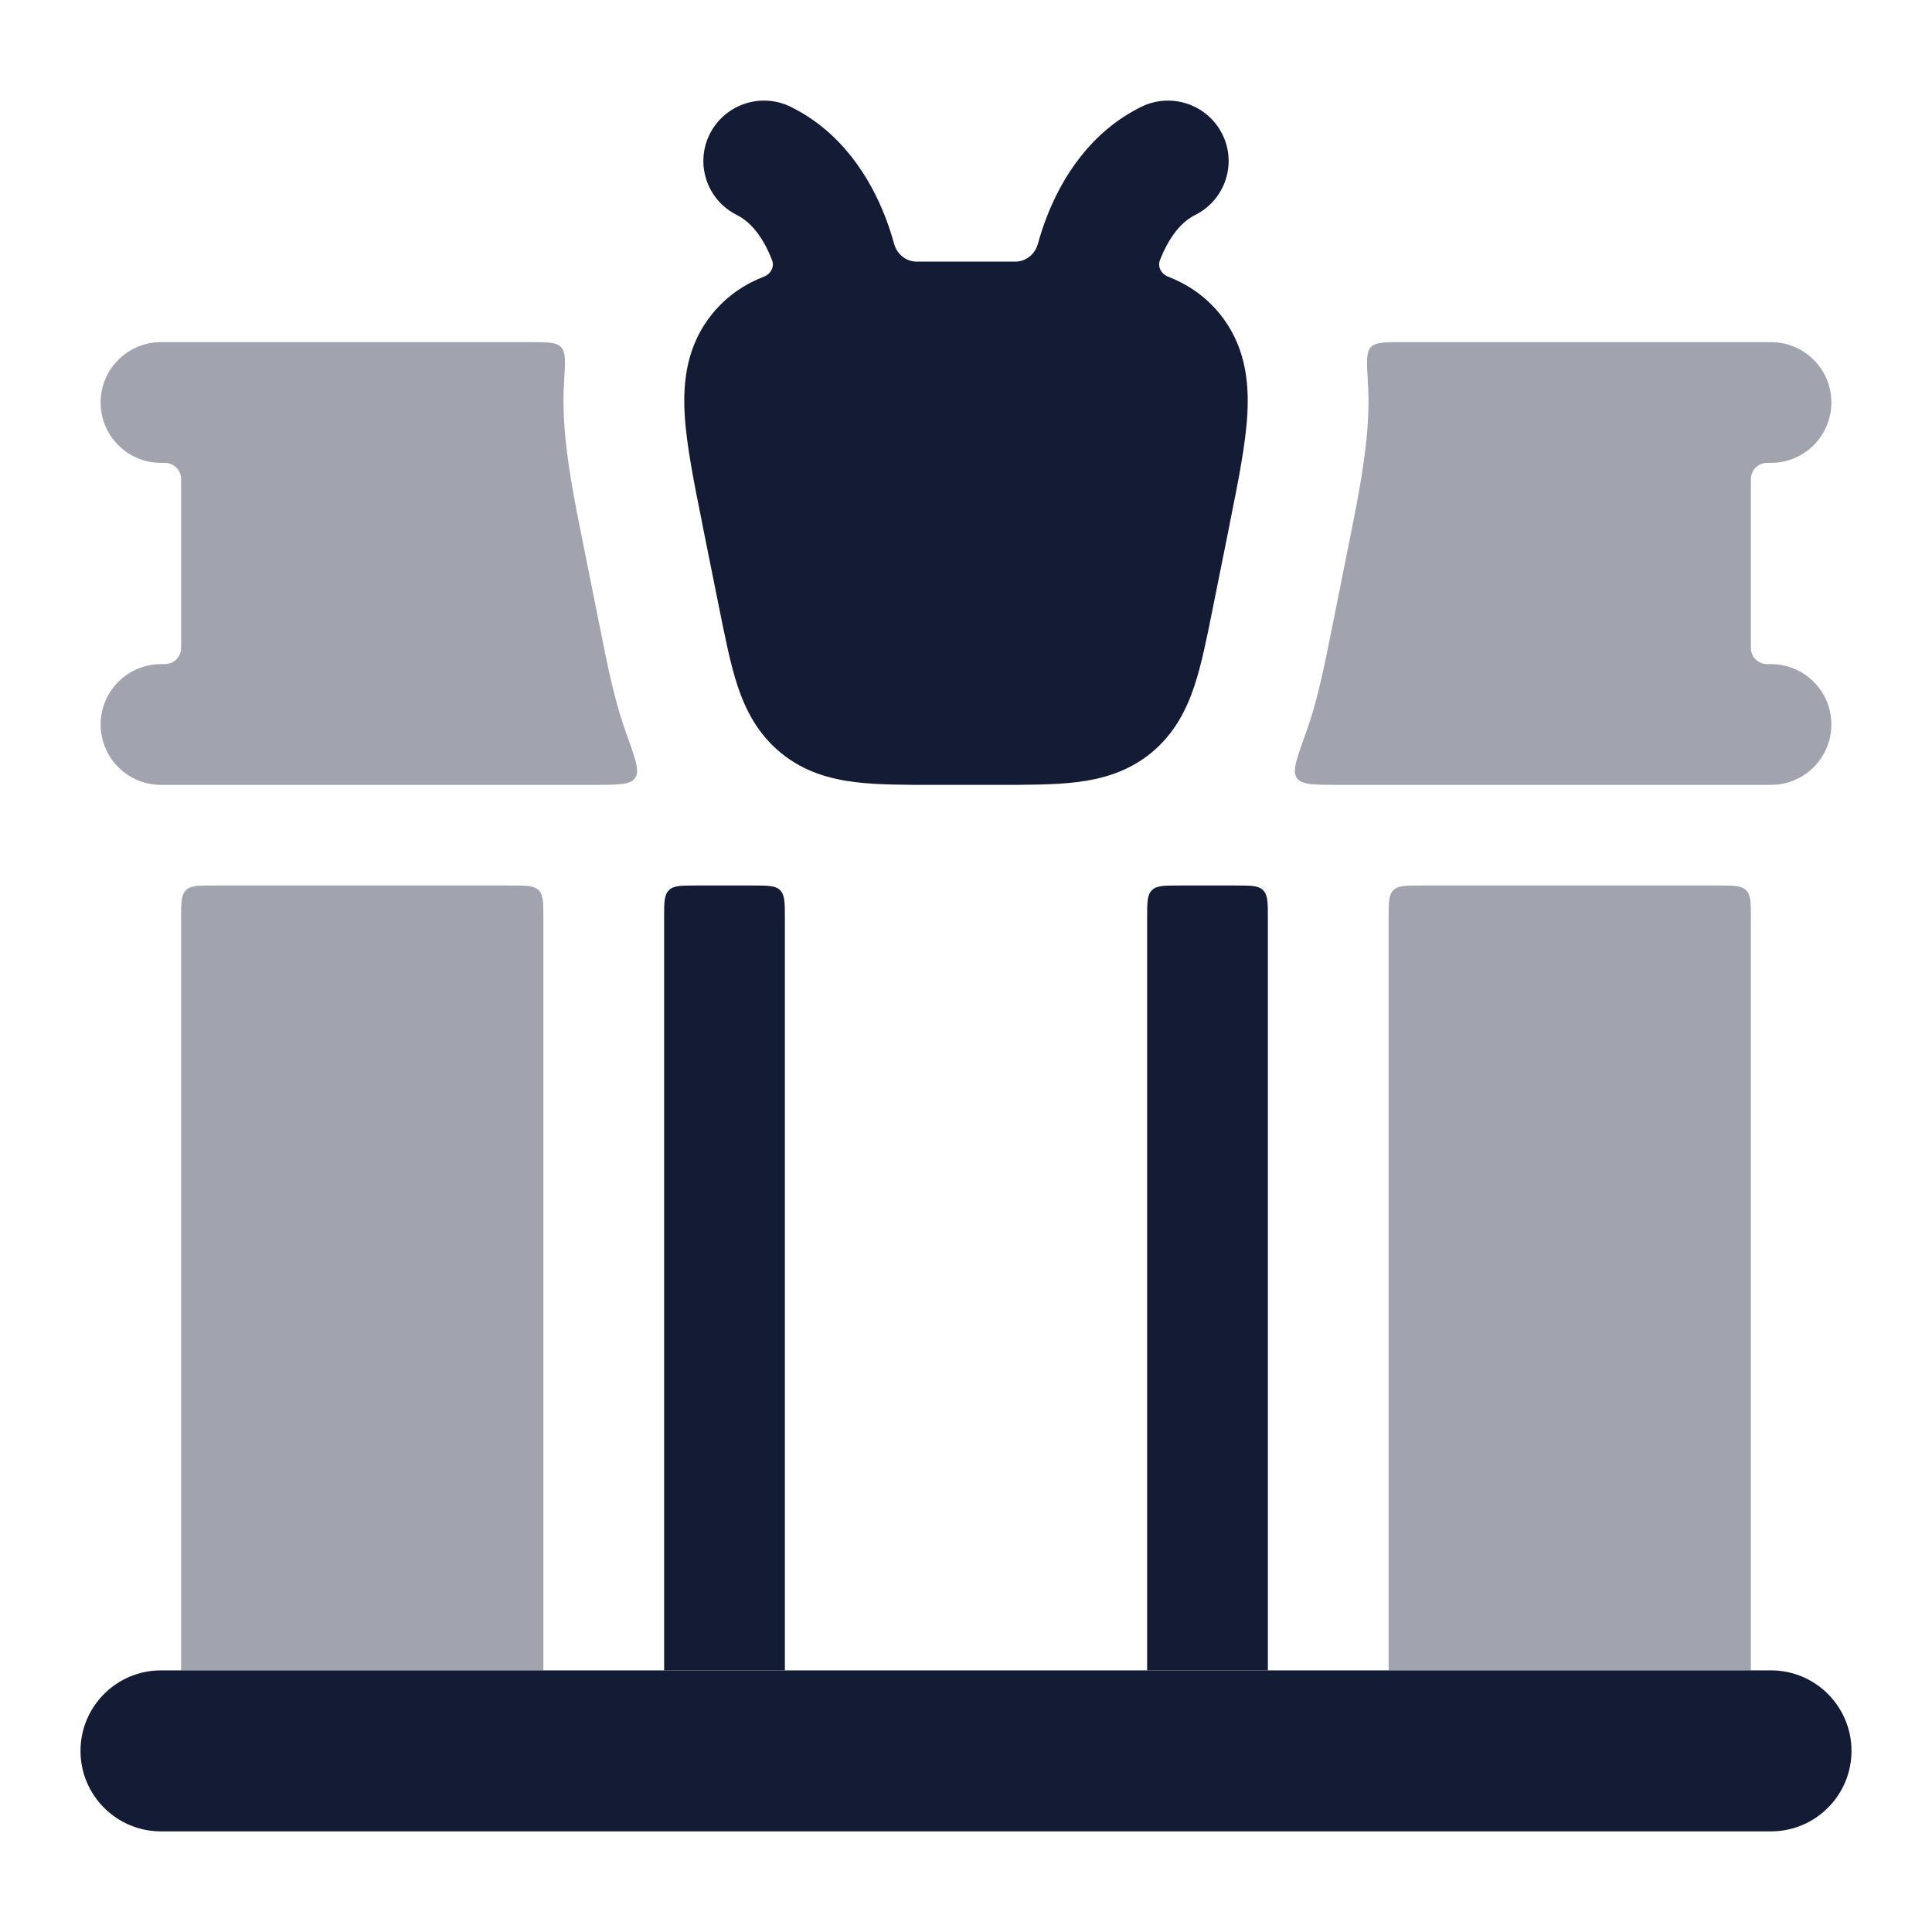 <svg width="24" height="24" viewBox="0 0 24 24" fill="none" xmlns="http://www.w3.org/2000/svg">
<path d="M8.817 1.665C9.003 1.294 9.455 1.144 9.827 1.329C10.46 1.644 10.808 2.21 10.996 2.692C11.04 2.806 11.077 2.92 11.108 3.032C11.143 3.158 11.256 3.25 11.387 3.25L11.438 3.25H12.562L12.613 3.25C12.744 3.25 12.857 3.158 12.892 3.032C12.923 2.92 12.96 2.806 13.004 2.692C13.192 2.21 13.54 1.644 14.173 1.329C14.545 1.144 14.997 1.294 15.183 1.665C15.369 2.035 15.218 2.486 14.846 2.671C14.676 2.756 14.523 2.94 14.409 3.233C14.377 3.315 14.426 3.403 14.507 3.435C14.74 3.526 14.961 3.667 15.146 3.891C15.467 4.281 15.518 4.734 15.495 5.143C15.474 5.519 15.382 5.979 15.279 6.49L15.279 6.49L15.27 6.539L15.069 7.539L15.061 7.578C14.991 7.93 14.925 8.257 14.837 8.522C14.739 8.816 14.589 9.116 14.299 9.354C14.008 9.591 13.683 9.678 13.375 9.716C13.097 9.75 12.761 9.75 12.401 9.75L12.362 9.75H11.638L11.599 9.75C11.239 9.75 10.903 9.75 10.625 9.716C10.317 9.678 9.992 9.591 9.702 9.354C9.411 9.116 9.261 8.816 9.163 8.522C9.075 8.257 9.01 7.93 8.939 7.578L8.931 7.539L8.73 6.539L8.721 6.49C8.618 5.979 8.526 5.519 8.505 5.143C8.482 4.734 8.533 4.281 8.854 3.891C9.039 3.667 9.26 3.526 9.493 3.435C9.574 3.403 9.623 3.315 9.591 3.233C9.478 2.94 9.324 2.756 9.154 2.671C8.782 2.486 8.631 2.035 8.817 1.665Z" fill="#141B34"/>
<g opacity="0.4">
<path d="M16.993 5.226C16.966 5.712 16.855 6.263 16.762 6.725L16.523 7.917C16.459 8.234 16.378 8.641 16.26 8.995C16.248 9.031 16.235 9.068 16.222 9.106C16.107 9.422 16.05 9.58 16.11 9.665C16.169 9.75 16.323 9.75 16.629 9.75H22C22.414 9.75 22.75 9.414 22.75 9C22.75 8.586 22.414 8.25 22 8.25C21.953 8.25 21.93 8.25 21.911 8.246C21.832 8.23 21.77 8.168 21.754 8.089C21.75 8.07 21.75 8.046 21.75 8V6C21.75 5.954 21.75 5.93 21.754 5.911C21.77 5.832 21.832 5.77 21.911 5.754C21.93 5.75 21.953 5.75 22 5.75C22.414 5.75 22.75 5.414 22.75 5C22.75 4.586 22.414 4.25 22 4.25H17.419C17.198 4.25 17.088 4.25 17.029 4.313C16.97 4.376 16.977 4.496 16.992 4.736C17.004 4.915 17.001 5.081 16.993 5.226Z" fill="#141B34"/>
<path d="M7.74 8.995C7.622 8.641 7.541 8.234 7.477 7.917L7.238 6.725C7.145 6.263 7.034 5.712 7.007 5.226C6.999 5.081 6.996 4.915 7.008 4.736C7.023 4.496 7.03 4.376 6.971 4.313C6.912 4.25 6.801 4.25 6.581 4.25H2C1.586 4.25 1.25 4.586 1.25 5C1.25 5.414 1.586 5.75 2 5.75C2.046 5.75 2.07 5.75 2.089 5.754C2.168 5.77 2.23 5.832 2.246 5.911C2.25 5.93 2.25 5.954 2.25 6V8C2.25 8.046 2.25 8.07 2.246 8.089C2.23 8.168 2.168 8.23 2.089 8.246C2.07 8.25 2.046 8.25 2 8.25C1.586 8.25 1.25 8.586 1.25 9C1.25 9.414 1.586 9.75 2 9.75H7.371C7.677 9.75 7.831 9.75 7.89 9.665C7.95 9.58 7.893 9.422 7.778 9.106C7.765 9.068 7.752 9.031 7.74 8.995Z" fill="#141B34"/>
</g>
<g opacity="0.4">
<path d="M21.75 11.4V20.75H17.25V11.4C17.25 11.211 17.25 11.117 17.309 11.059C17.367 11 17.461 11 17.65 11H21.35C21.539 11 21.633 11 21.691 11.059C21.75 11.117 21.75 11.211 21.75 11.4Z" fill="#141B34"/>
<path d="M6.75 11.4V20.75H2.25V11.4C2.25 11.211 2.25 11.117 2.309 11.059C2.367 11 2.461 11 2.65 11H6.35C6.539 11 6.633 11 6.691 11.059C6.75 11.117 6.75 11.211 6.75 11.4Z" fill="#141B34"/>
</g>
<path d="M15.75 11.4V20.75H14.25V11.4C14.25 11.211 14.25 11.117 14.309 11.059C14.367 11 14.461 11 14.65 11H15.35C15.539 11 15.633 11 15.691 11.059C15.75 11.117 15.75 11.211 15.75 11.4Z" fill="#141B34"/>
<path d="M9.75 11.4V20.75H8.25V11.4C8.25 11.211 8.25 11.117 8.309 11.059C8.367 11 8.461 11 8.65 11H9.35C9.539 11 9.633 11 9.691 11.059C9.75 11.117 9.75 11.211 9.75 11.4Z" fill="#141B34"/>
<path d="M1 21.75C1 21.198 1.448 20.75 2 20.75H22C22.552 20.75 23 21.198 23 21.75C23 22.302 22.552 22.75 22 22.75H2C1.448 22.75 1 22.302 1 21.75Z" fill="#141B34"/>
</svg>
